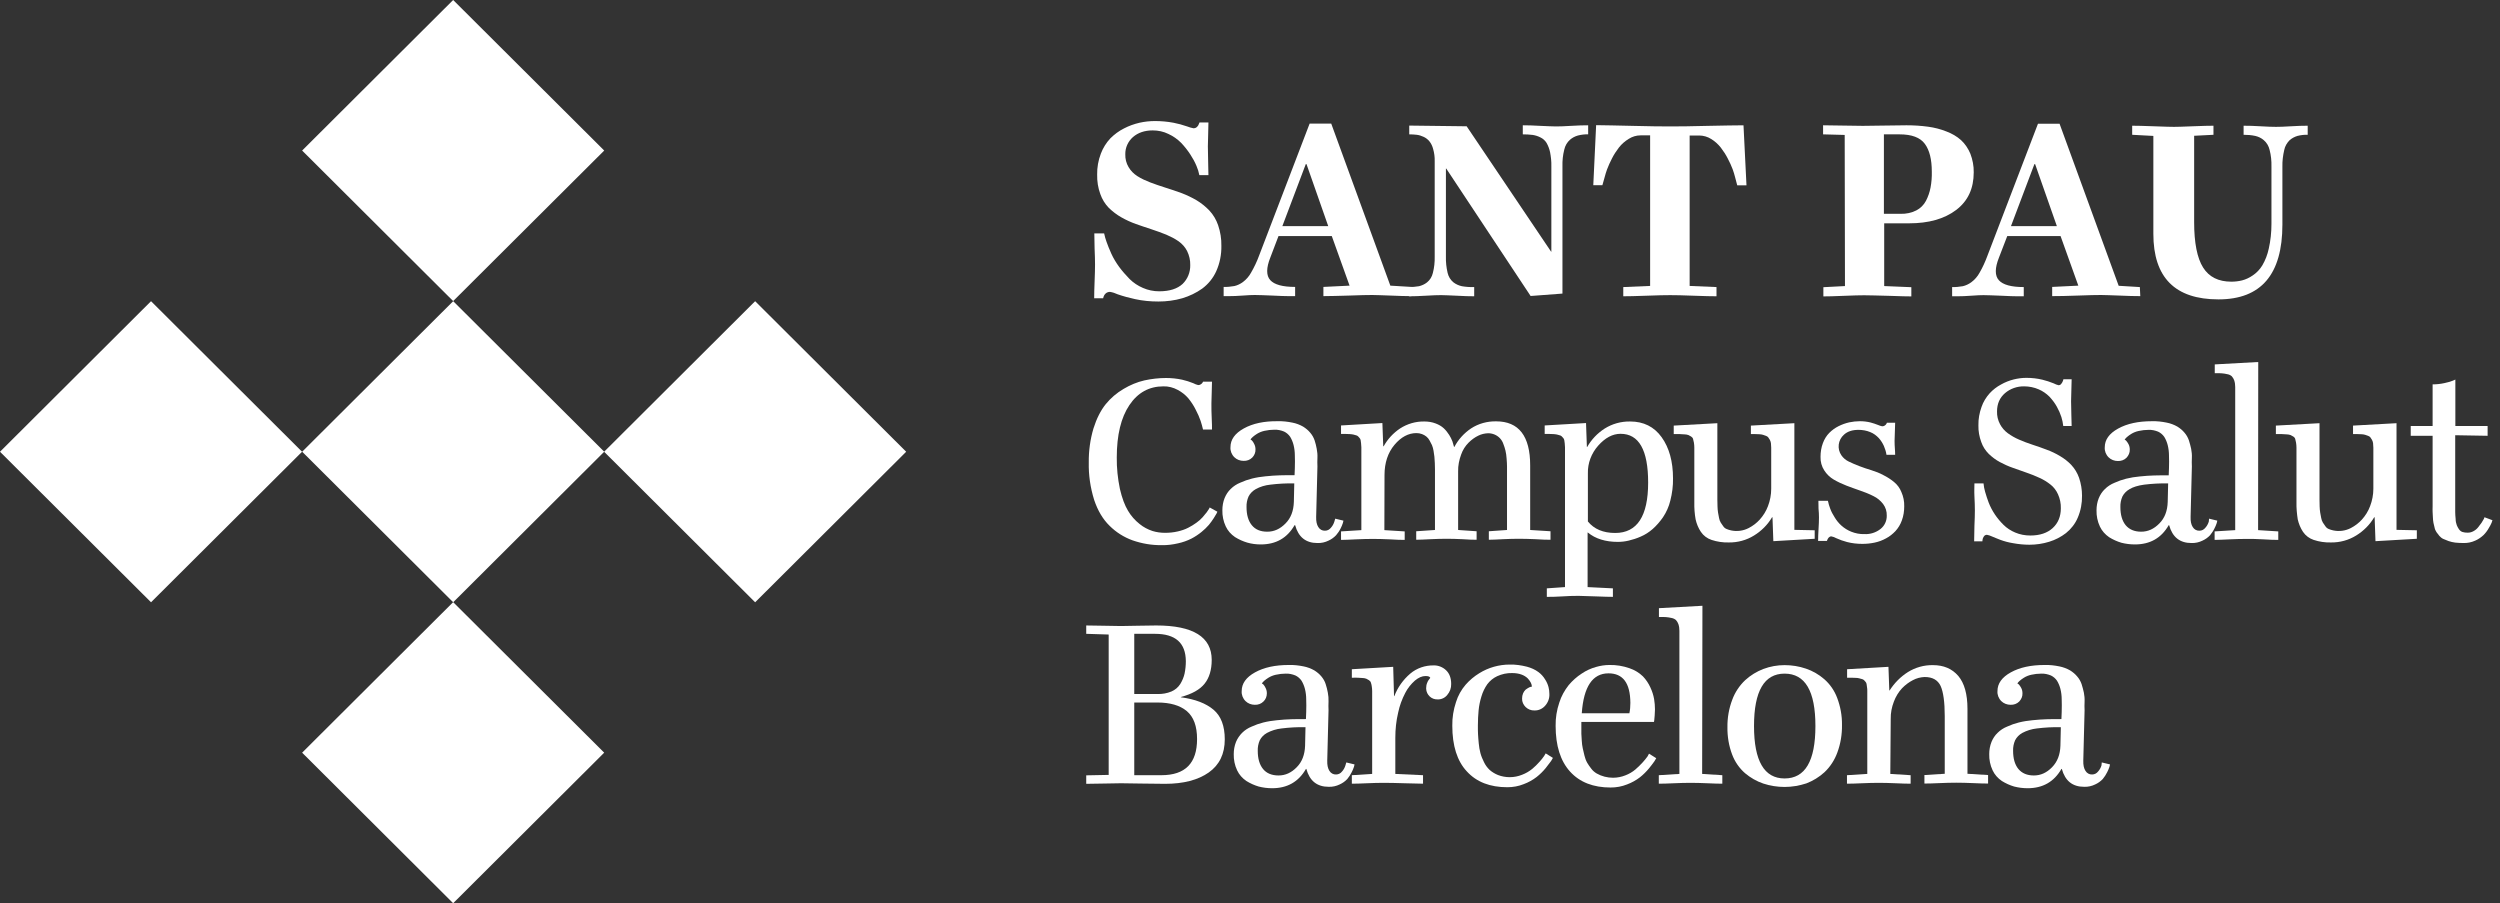 <svg width="155" height="56" viewBox="0 0 155 56" fill="none" xmlns="http://www.w3.org/2000/svg">
<rect x="0" y="0" width="155" height="56" fill="#333333" stroke="none"/>
<g id="Logo Sant Pau Campus Salut" clip-path="url(#clip0_16_1902)">
<path id="Vector" d="M9.364 18.674L0 28.008L9.364 37.341L18.728 28.008L9.364 18.674Z" fill="white"/>
<path id="Vector_2" d="M28.096 1.82253e-05L18.732 9.334L28.096 18.667L37.461 9.334L28.096 1.82253e-05Z" fill="white"/>
<path id="Vector_3" d="M28.096 37.333L18.732 46.666L28.096 56L37.46 46.666L28.096 37.333Z" fill="white"/>
<path id="Vector_4" d="M46.819 18.674L37.455 28.008L46.819 37.342L56.183 28.008L46.819 18.674Z" fill="white"/>
<path id="Vector_5" d="M28.098 18.673L18.734 28.006L28.098 37.34L37.462 28.006L28.098 18.673Z" fill="white"/>
<path id="Vector_6" d="M67.848 14.469H68.456C68.491 14.645 68.544 14.821 68.606 14.996C68.676 15.207 68.782 15.453 68.905 15.734C69.037 16.024 69.205 16.296 69.39 16.551C69.584 16.814 69.804 17.06 70.033 17.297C70.271 17.534 70.553 17.719 70.861 17.851C71.178 17.991 71.522 18.061 71.866 18.061C72.518 18.061 72.994 17.903 73.32 17.605C73.637 17.297 73.804 16.876 73.795 16.437C73.804 16.138 73.734 15.839 73.602 15.567C73.478 15.321 73.293 15.119 73.073 14.961C72.835 14.794 72.571 14.663 72.306 14.548C72.016 14.434 71.716 14.32 71.39 14.215C71.073 14.109 70.747 14.004 70.43 13.89C70.112 13.776 69.804 13.635 69.513 13.468C69.231 13.31 68.976 13.108 68.747 12.889C68.509 12.643 68.332 12.353 68.218 12.028C68.077 11.642 68.015 11.238 68.024 10.825C68.015 10.386 68.095 9.938 68.253 9.525C68.385 9.174 68.588 8.849 68.844 8.576C69.09 8.331 69.372 8.12 69.689 7.962C69.989 7.804 70.315 7.689 70.65 7.61C70.967 7.54 71.284 7.505 71.61 7.505C71.998 7.505 72.377 7.54 72.756 7.61C73.038 7.663 73.32 7.742 73.602 7.839C73.725 7.891 73.866 7.927 73.998 7.953C74.077 7.953 74.157 7.927 74.218 7.865C74.271 7.812 74.315 7.751 74.333 7.681L74.368 7.593H74.923C74.923 7.777 74.914 8.032 74.906 8.339C74.897 8.647 74.888 8.901 74.888 9.077C74.888 9.358 74.897 9.683 74.906 10.061C74.914 10.438 74.923 10.702 74.923 10.86H74.359C74.324 10.667 74.262 10.473 74.183 10.289C74.077 10.034 73.945 9.797 73.795 9.569C73.628 9.314 73.434 9.068 73.223 8.849C72.994 8.62 72.729 8.436 72.439 8.304C72.139 8.155 71.804 8.085 71.469 8.085C70.967 8.085 70.562 8.225 70.245 8.497C69.936 8.77 69.76 9.156 69.769 9.569C69.76 9.85 69.83 10.122 69.971 10.359C70.103 10.588 70.297 10.781 70.518 10.921C70.764 11.079 71.037 11.202 71.311 11.308C71.61 11.422 71.919 11.527 72.253 11.633C72.579 11.738 72.914 11.844 73.24 11.966C73.566 12.089 73.883 12.239 74.183 12.414C74.474 12.59 74.738 12.801 74.976 13.047C75.223 13.31 75.408 13.626 75.522 13.96C75.663 14.373 75.734 14.803 75.725 15.242C75.734 15.787 75.628 16.323 75.408 16.814C75.214 17.245 74.914 17.613 74.535 17.895C74.165 18.158 73.743 18.36 73.302 18.492C72.817 18.632 72.324 18.694 71.822 18.694C71.328 18.694 70.844 18.65 70.368 18.544C70.007 18.465 69.645 18.369 69.293 18.246C69.143 18.175 68.984 18.123 68.817 18.096C68.72 18.096 68.623 18.132 68.553 18.193C68.491 18.246 68.447 18.316 68.421 18.395L68.394 18.492H67.839C67.839 18.228 67.848 17.877 67.865 17.447C67.883 17.016 67.892 16.665 67.892 16.401C67.892 16.138 67.883 15.813 67.865 15.409C67.857 15.005 67.848 14.689 67.848 14.469Z" fill="white"/>
<path id="Vector_7" d="M87.514 18.36C87.188 18.36 86.748 18.351 86.21 18.325C85.664 18.307 85.294 18.29 85.082 18.29C84.8 18.29 84.325 18.299 83.646 18.325C82.977 18.343 82.439 18.36 82.051 18.36V17.789L83.673 17.71L82.571 14.636H79.267L78.765 15.954C78.501 16.612 78.501 17.087 78.756 17.368C79.012 17.649 79.523 17.789 80.298 17.789V18.36H79.884C79.699 18.36 79.373 18.351 78.888 18.325C78.404 18.307 78.042 18.29 77.805 18.29C77.637 18.29 77.39 18.299 77.055 18.325C76.721 18.351 76.439 18.36 76.219 18.36H75.866V17.789C76.086 17.798 76.307 17.772 76.527 17.736C76.721 17.693 76.897 17.605 77.055 17.491C77.267 17.333 77.443 17.131 77.567 16.902C77.76 16.569 77.928 16.217 78.06 15.857L81.197 7.663H82.536L86.201 17.71L87.514 17.789V18.36ZM80.959 10.175L79.505 14.022H82.351L81.003 10.175H80.959Z" fill="white"/>
<path id="Vector_8" d="M90.933 7.83L96.167 15.602H96.184V10.306C96.193 10.017 96.158 9.718 96.105 9.437C96.061 9.235 95.991 9.042 95.885 8.857C95.797 8.717 95.665 8.594 95.515 8.524C95.365 8.445 95.198 8.392 95.03 8.366C94.828 8.339 94.616 8.33 94.413 8.33V7.768C94.704 7.768 95.065 7.777 95.497 7.803C95.929 7.821 96.255 7.839 96.466 7.839C96.678 7.839 96.995 7.83 97.409 7.803C97.823 7.777 98.176 7.768 98.466 7.768V8.33C98.255 8.322 98.044 8.348 97.832 8.401C97.647 8.453 97.48 8.541 97.339 8.664C97.162 8.822 97.039 9.033 96.986 9.27C96.898 9.613 96.863 9.955 96.872 10.306V18.202L94.898 18.351L89.664 10.447H89.647V15.901C89.638 16.243 89.673 16.586 89.752 16.919C89.805 17.148 89.928 17.35 90.105 17.499C90.263 17.622 90.44 17.701 90.633 17.745C90.889 17.789 91.144 17.806 91.4 17.798V18.369C91.109 18.369 90.748 18.36 90.316 18.334C89.885 18.316 89.558 18.298 89.347 18.298C89.135 18.298 88.818 18.307 88.404 18.334C87.99 18.36 87.638 18.369 87.347 18.369V17.798C87.558 17.798 87.77 17.78 87.981 17.745C88.157 17.701 88.334 17.622 88.475 17.508C88.66 17.359 88.783 17.157 88.836 16.928C88.924 16.595 88.959 16.252 88.951 15.909V9.99C88.959 9.736 88.924 9.481 88.854 9.235C88.809 9.059 88.73 8.892 88.616 8.752C88.519 8.638 88.395 8.541 88.254 8.48C88.122 8.418 87.981 8.374 87.84 8.357C87.682 8.339 87.523 8.33 87.373 8.33V7.786L90.933 7.83Z" fill="white"/>
<path id="Vector_9" d="M101.224 7.804C102.211 7.83 102.987 7.839 103.559 7.839C104.132 7.839 104.907 7.83 105.868 7.804C106.837 7.786 107.577 7.769 108.097 7.769L108.282 11.492H107.709L107.577 10.992C107.533 10.825 107.489 10.667 107.427 10.5C107.339 10.271 107.242 10.052 107.128 9.841C107.005 9.595 106.855 9.367 106.687 9.147C106.52 8.937 106.326 8.761 106.097 8.62C105.877 8.48 105.612 8.401 105.348 8.401H104.758V17.728L106.423 17.798V18.369C106.132 18.369 105.656 18.36 104.996 18.334C104.335 18.307 103.85 18.299 103.551 18.299C103.251 18.299 102.758 18.307 102.088 18.334C101.418 18.36 100.925 18.369 100.643 18.369V17.798L102.308 17.728V8.392H101.718C101.454 8.392 101.198 8.471 100.978 8.612C100.749 8.752 100.546 8.928 100.379 9.139C100.211 9.358 100.061 9.586 99.938 9.832C99.823 10.052 99.727 10.271 99.638 10.5C99.577 10.658 99.533 10.825 99.489 10.983L99.348 11.483H98.784L98.96 7.76C99.48 7.769 100.238 7.777 101.224 7.804Z" fill="white"/>
<path id="Vector_10" d="M114.371 8.366L113.031 8.33V7.768C113.287 7.768 113.71 7.777 114.291 7.786C114.873 7.795 115.278 7.803 115.498 7.803C115.701 7.803 116.133 7.795 116.776 7.786C117.419 7.777 117.895 7.768 118.203 7.768C118.653 7.768 119.102 7.795 119.543 7.856C119.93 7.909 120.318 8.005 120.688 8.155C121.014 8.278 121.323 8.453 121.587 8.69C121.834 8.919 122.027 9.209 122.16 9.525C122.301 9.894 122.38 10.289 122.371 10.684C122.371 11.694 122.01 12.467 121.279 13.02C120.547 13.573 119.578 13.846 118.362 13.846H116.82V17.736L118.503 17.806V18.377C118.292 18.377 117.842 18.369 117.137 18.342C116.432 18.325 115.913 18.307 115.578 18.307C115.331 18.307 114.908 18.316 114.309 18.342C113.71 18.369 113.287 18.377 113.049 18.377V17.806L114.388 17.736L114.371 8.366ZM116.802 8.33V13.257H117.842C118.177 13.266 118.512 13.196 118.811 13.046C119.067 12.915 119.278 12.704 119.411 12.449C119.543 12.195 119.64 11.914 119.693 11.633C119.754 11.308 119.781 10.974 119.772 10.64C119.772 9.885 119.631 9.314 119.34 8.919C119.049 8.524 118.529 8.33 117.772 8.33H116.802Z" fill="white"/>
<path id="Vector_11" d="M132.698 18.36C132.372 18.36 131.931 18.351 131.394 18.325C130.847 18.307 130.477 18.29 130.266 18.29C129.984 18.29 129.499 18.299 128.83 18.325C128.16 18.351 127.622 18.36 127.235 18.36V17.789L128.856 17.71L127.755 14.636H124.45L123.939 15.962C123.675 16.621 123.675 17.095 123.931 17.376C124.186 17.657 124.697 17.798 125.473 17.798V18.369H125.058C124.882 18.369 124.547 18.36 124.063 18.334C123.578 18.316 123.217 18.299 122.979 18.299C122.812 18.299 122.565 18.307 122.221 18.334C121.878 18.36 121.604 18.369 121.384 18.369H121.032V17.798C121.252 17.807 121.472 17.78 121.693 17.745C121.886 17.701 122.063 17.613 122.221 17.499C122.433 17.341 122.609 17.139 122.732 16.911C122.926 16.577 123.085 16.226 123.217 15.866L126.354 7.672H127.693L131.358 17.719L132.671 17.798L132.698 18.36ZM126.133 10.175L124.68 14.021H127.526L126.177 10.175H126.133Z" fill="white"/>
<path id="Vector_12" d="M136.037 8.418V13.767C136.037 15.058 136.222 15.998 136.592 16.586C136.962 17.174 137.544 17.464 138.346 17.464C138.566 17.464 138.795 17.438 139.006 17.385C139.244 17.324 139.465 17.218 139.667 17.078C139.905 16.92 140.108 16.709 140.258 16.463C140.451 16.138 140.584 15.787 140.663 15.418C140.777 14.917 140.83 14.399 140.83 13.881V10.333C140.839 9.982 140.804 9.63 140.716 9.297C140.663 9.06 140.54 8.849 140.355 8.691C140.205 8.559 140.02 8.471 139.826 8.427C139.588 8.375 139.341 8.357 139.103 8.357V7.795C139.394 7.795 139.747 7.804 140.169 7.83C140.592 7.856 140.901 7.865 141.112 7.865C141.324 7.865 141.623 7.856 142.029 7.83C142.434 7.804 142.786 7.795 143.077 7.795V8.357C142.866 8.348 142.645 8.375 142.443 8.427C142.267 8.48 142.099 8.568 141.958 8.691C141.791 8.858 141.667 9.068 141.623 9.297C141.544 9.639 141.5 9.982 141.509 10.333V13.925C141.509 17.016 140.187 18.562 137.544 18.562C134.856 18.562 133.508 17.21 133.508 14.496V8.427L132.195 8.357V7.795C132.442 7.795 132.9 7.804 133.561 7.83C134.222 7.856 134.627 7.865 134.786 7.865C134.945 7.865 135.332 7.856 135.94 7.83C136.548 7.804 136.98 7.795 137.235 7.795V8.357L136.037 8.418Z" fill="white"/>
<path id="Vector_13" d="M67.504 28.67C67.496 27.959 67.592 27.248 67.795 26.563C67.989 25.948 68.244 25.447 68.553 25.061C68.861 24.683 69.24 24.358 69.663 24.112C70.059 23.875 70.491 23.691 70.949 23.585C71.39 23.489 71.848 23.436 72.297 23.436C72.632 23.436 72.967 23.471 73.293 23.541C73.531 23.594 73.769 23.673 73.989 23.761C74.086 23.814 74.183 23.849 74.289 23.875C74.35 23.875 74.412 23.858 74.456 23.823C74.5 23.796 74.535 23.761 74.562 23.717L74.588 23.665H75.144C75.144 23.858 75.135 24.086 75.126 24.341C75.117 24.595 75.108 24.824 75.108 25.008C75.108 25.307 75.108 25.614 75.126 25.922C75.144 26.229 75.144 26.466 75.144 26.633H74.588C74.544 26.457 74.5 26.273 74.439 26.097C74.359 25.86 74.254 25.632 74.139 25.412C74.016 25.157 73.857 24.92 73.681 24.701C73.496 24.481 73.267 24.306 73.02 24.174C72.747 24.025 72.439 23.945 72.13 23.954C71.249 23.954 70.544 24.341 70.024 25.114C69.504 25.886 69.24 26.967 69.24 28.363C69.231 29.013 69.302 29.672 69.434 30.313C69.566 30.884 69.734 31.331 69.936 31.665C70.121 31.981 70.368 32.262 70.659 32.491C70.897 32.684 71.161 32.825 71.452 32.921C71.707 33 71.972 33.035 72.236 33.035C72.5 33.035 72.764 33.009 73.029 32.947C73.249 32.895 73.469 32.825 73.672 32.719C73.848 32.631 74.016 32.526 74.174 32.412C74.315 32.315 74.439 32.201 74.553 32.078C74.65 31.964 74.738 31.858 74.809 31.771C74.862 31.7 74.914 31.621 74.959 31.551L75.002 31.463L75.478 31.727C75.461 31.771 75.443 31.806 75.425 31.841C75.399 31.885 75.337 31.981 75.249 32.131C75.161 32.271 75.055 32.412 74.95 32.543C74.809 32.702 74.659 32.851 74.492 32.983C74.298 33.141 74.086 33.281 73.866 33.395C73.602 33.527 73.328 33.624 73.046 33.685C72.712 33.764 72.368 33.808 72.024 33.799C71.408 33.808 70.8 33.703 70.218 33.501C69.681 33.307 69.196 33 68.791 32.596C68.377 32.192 68.059 31.656 67.839 30.998C67.601 30.234 67.487 29.452 67.504 28.67Z" fill="white"/>
<path id="Vector_14" d="M82.783 32.157L83.294 32.28C83.285 32.333 83.276 32.377 83.258 32.429C83.223 32.544 83.17 32.658 83.118 32.763C83.047 32.912 82.95 33.053 82.836 33.185C82.703 33.325 82.545 33.439 82.369 33.518C82.157 33.624 81.919 33.676 81.681 33.668C80.959 33.668 80.501 33.299 80.298 32.561H80.263C79.805 33.36 79.109 33.755 78.166 33.755C77.884 33.755 77.602 33.72 77.329 33.641C77.064 33.562 76.809 33.448 76.571 33.299C76.324 33.132 76.121 32.904 75.998 32.64C75.848 32.324 75.778 31.973 75.787 31.63C75.787 31.375 75.831 31.112 75.928 30.875C76.016 30.664 76.139 30.471 76.306 30.313C76.474 30.146 76.677 30.014 76.897 29.926C77.126 29.821 77.373 29.733 77.619 29.672C77.901 29.601 78.183 29.558 78.465 29.531C78.791 29.496 79.082 29.479 79.355 29.47C79.62 29.461 79.928 29.461 80.263 29.461L80.28 29.022C80.289 28.741 80.289 28.477 80.28 28.24C80.28 28.021 80.254 27.801 80.201 27.59C80.157 27.415 80.087 27.239 79.99 27.081C79.893 26.94 79.76 26.826 79.611 26.756C79.417 26.677 79.214 26.633 79.012 26.642C78.8 26.642 78.597 26.668 78.395 26.712C78.236 26.747 78.078 26.809 77.937 26.896C77.84 26.958 77.752 27.019 77.672 27.09C77.619 27.134 77.575 27.186 77.531 27.248C77.558 27.265 77.593 27.292 77.619 27.309C77.672 27.371 77.725 27.441 77.752 27.511C77.813 27.617 77.84 27.74 77.84 27.863C77.849 28.056 77.769 28.24 77.637 28.372C77.496 28.512 77.302 28.583 77.1 28.574C76.888 28.574 76.677 28.495 76.527 28.346C76.359 28.179 76.271 27.95 76.289 27.722C76.289 27.257 76.562 26.87 77.117 26.563C77.672 26.255 78.368 26.106 79.214 26.115C79.523 26.106 79.831 26.141 80.131 26.203C80.36 26.247 80.589 26.334 80.791 26.449C80.959 26.554 81.109 26.677 81.232 26.826C81.355 26.967 81.443 27.125 81.505 27.3C81.558 27.476 81.611 27.652 81.637 27.827C81.672 28.012 81.69 28.196 81.681 28.381C81.672 28.565 81.672 28.75 81.681 28.925L81.602 32.043C81.593 32.315 81.637 32.526 81.734 32.675C81.822 32.825 81.981 32.912 82.148 32.904C82.298 32.904 82.43 32.833 82.518 32.719C82.615 32.614 82.686 32.482 82.73 32.342L82.783 32.157ZM78.571 32.965C78.994 32.965 79.364 32.798 79.699 32.456C80.034 32.122 80.201 31.674 80.219 31.121L80.245 29.97C79.743 29.962 79.249 29.988 78.756 30.049C78.439 30.084 78.13 30.172 77.849 30.33C77.663 30.436 77.505 30.594 77.408 30.787C77.32 30.989 77.276 31.217 77.285 31.437C77.285 31.911 77.39 32.289 77.611 32.561C77.831 32.833 78.148 32.965 78.571 32.965Z" fill="white"/>
<path id="Vector_15" d="M85.831 32.868L87.091 32.947V33.474C86.853 33.474 86.545 33.465 86.166 33.439C85.778 33.422 85.435 33.413 85.118 33.413C84.8 33.413 84.457 33.422 84.078 33.439C83.699 33.457 83.382 33.474 83.144 33.474V32.947L84.404 32.868V27.731C84.404 27.651 84.395 27.564 84.386 27.485C84.377 27.414 84.369 27.344 84.36 27.291C84.351 27.239 84.325 27.186 84.289 27.151C84.254 27.116 84.219 27.081 84.201 27.054C84.166 27.019 84.113 26.993 84.06 26.984L83.902 26.94C83.831 26.923 83.761 26.923 83.69 26.914C83.585 26.905 83.505 26.905 83.444 26.905H83.144V26.378L85.708 26.229L85.761 27.669H85.787C86.034 27.221 86.386 26.844 86.809 26.562C87.259 26.273 87.779 26.123 88.307 26.132C88.545 26.132 88.783 26.167 89.012 26.255C89.197 26.325 89.373 26.422 89.514 26.554C89.647 26.677 89.752 26.817 89.849 26.966C89.928 27.09 89.999 27.23 90.052 27.37C90.087 27.485 90.122 27.599 90.149 27.704H90.175C90.413 27.248 90.774 26.852 91.206 26.562C91.664 26.264 92.202 26.115 92.757 26.123C94.167 26.123 94.871 27.037 94.871 28.855V32.859L96.132 32.938V33.465C95.894 33.465 95.585 33.457 95.206 33.43C94.828 33.413 94.475 33.404 94.158 33.404C93.867 33.404 93.541 33.413 93.18 33.43C92.819 33.448 92.528 33.465 92.308 33.465V32.938L93.435 32.859V29.443C93.435 29.224 93.435 29.048 93.435 28.925C93.435 28.802 93.427 28.626 93.409 28.424C93.4 28.258 93.374 28.091 93.338 27.933C93.303 27.792 93.259 27.651 93.206 27.52C93.162 27.388 93.092 27.274 92.995 27.169C92.801 26.966 92.537 26.861 92.263 26.861C92.052 26.87 91.849 26.914 91.656 27.01C91.435 27.116 91.233 27.265 91.056 27.441C90.845 27.651 90.686 27.906 90.589 28.187C90.466 28.521 90.395 28.872 90.404 29.224V32.859L91.55 32.938V33.465C91.329 33.465 91.039 33.457 90.677 33.43C90.316 33.413 89.99 33.404 89.691 33.404C89.391 33.404 89.065 33.413 88.695 33.43C88.325 33.448 88.034 33.465 87.805 33.465V32.938L88.968 32.859V29.083C88.968 29.004 88.968 28.881 88.959 28.714C88.95 28.547 88.942 28.416 88.933 28.319C88.924 28.222 88.898 28.099 88.88 27.95C88.862 27.827 88.827 27.713 88.783 27.599C88.739 27.502 88.686 27.406 88.633 27.309C88.58 27.212 88.519 27.133 88.431 27.063C88.351 27.002 88.263 26.949 88.166 26.914C88.052 26.87 87.937 26.852 87.814 26.852C87.32 26.852 86.862 27.098 86.457 27.581C86.052 28.064 85.84 28.688 85.84 29.452L85.831 32.868Z" fill="white"/>
<path id="Vector_16" d="M98.414 36.399L100 36.478V37.005C99.762 37.005 99.427 36.996 98.995 36.978C98.564 36.961 98.185 36.952 97.867 36.943C97.559 36.943 97.215 36.952 96.837 36.978C96.458 37.005 96.14 37.005 95.903 37.005V36.478L97.03 36.399V27.731C97.03 27.652 97.022 27.573 97.013 27.485C97.004 27.415 96.995 27.353 96.986 27.292C96.978 27.239 96.951 27.186 96.916 27.151C96.88 27.116 96.845 27.081 96.828 27.055C96.792 27.019 96.74 26.993 96.687 26.984L96.528 26.94C96.458 26.923 96.387 26.923 96.317 26.914C96.211 26.905 96.132 26.905 96.07 26.905H95.77V26.378L98.334 26.229L98.387 27.713H98.405C98.669 27.248 99.039 26.861 99.489 26.571C99.964 26.273 100.511 26.123 101.066 26.132C101.903 26.132 102.555 26.457 103.022 27.107C103.489 27.757 103.727 28.609 103.727 29.663C103.736 30.128 103.674 30.594 103.559 31.042C103.471 31.41 103.313 31.762 103.101 32.078C102.916 32.341 102.705 32.587 102.467 32.798C102.246 32.991 101.991 33.158 101.718 33.272C101.48 33.378 101.233 33.457 100.978 33.518C100.757 33.571 100.528 33.597 100.308 33.597C99.541 33.597 98.916 33.404 98.449 33.018H98.431V36.399H98.414ZM100.475 26.896C99.982 26.896 99.524 27.142 99.092 27.625C98.669 28.1 98.431 28.714 98.449 29.355V32.333C98.837 32.807 99.4 33.044 100.141 33.044C101.506 33.044 102.185 31.999 102.185 29.918C102.185 27.898 101.612 26.896 100.475 26.896Z" fill="white"/>
<path id="Vector_17" d="M105.048 31.138V27.757C105.048 27.652 105.04 27.546 105.022 27.441C105.004 27.362 104.987 27.291 104.969 27.212C104.951 27.151 104.907 27.098 104.846 27.063C104.784 27.028 104.731 26.993 104.687 26.975C104.608 26.949 104.529 26.931 104.44 26.931C104.326 26.923 104.229 26.923 104.15 26.914C104.079 26.914 103.947 26.914 103.771 26.914V26.387L106.476 26.238V30.971C106.476 31.077 106.476 31.217 106.485 31.393C106.485 31.525 106.502 31.656 106.52 31.788C106.537 31.876 106.555 31.981 106.581 32.113C106.599 32.218 106.634 32.315 106.687 32.403C106.731 32.464 106.775 32.535 106.837 32.622C106.89 32.702 106.96 32.763 107.048 32.798C107.137 32.833 107.234 32.868 107.33 32.886C107.701 32.965 108.088 32.912 108.423 32.737C108.679 32.605 108.908 32.429 109.101 32.218C109.322 31.973 109.498 31.692 109.613 31.384C109.745 31.042 109.815 30.673 109.815 30.304V27.757C109.815 27.66 109.806 27.564 109.798 27.476C109.789 27.406 109.762 27.327 109.727 27.265C109.692 27.204 109.657 27.16 109.63 27.116C109.595 27.072 109.542 27.037 109.48 27.019L109.304 26.958C109.234 26.94 109.154 26.923 109.084 26.923C108.978 26.914 108.899 26.914 108.837 26.914H108.555V26.387L111.251 26.238V32.851L112.511 32.877V33.404L109.947 33.553L109.894 32.069H109.868C109.595 32.535 109.207 32.921 108.749 33.202C108.282 33.492 107.736 33.641 107.181 33.632C106.819 33.641 106.458 33.589 106.115 33.474C105.85 33.386 105.612 33.211 105.454 32.974C105.295 32.737 105.189 32.473 105.128 32.201C105.066 31.858 105.04 31.498 105.048 31.138Z" fill="white"/>
<path id="Vector_18" d="M112.741 31.05H113.331C113.366 31.217 113.41 31.375 113.472 31.533C113.542 31.727 113.639 31.902 113.745 32.069C113.86 32.262 114.001 32.438 114.168 32.587C114.344 32.745 114.556 32.877 114.776 32.965C115.04 33.07 115.313 33.123 115.595 33.114C115.957 33.132 116.309 33.018 116.591 32.798C116.847 32.596 116.987 32.289 116.979 31.964C116.987 31.709 116.908 31.454 116.75 31.244C116.591 31.042 116.397 30.875 116.159 30.761C115.904 30.629 115.631 30.523 115.357 30.427C115.067 30.322 114.776 30.225 114.485 30.111C114.212 30.005 113.948 29.882 113.692 29.733C113.454 29.593 113.252 29.399 113.102 29.162C112.943 28.916 112.864 28.627 112.873 28.328C112.873 28.038 112.917 27.739 113.022 27.467C113.111 27.23 113.243 27.011 113.419 26.835C113.586 26.668 113.78 26.527 113.992 26.422C114.203 26.317 114.423 26.238 114.653 26.185C114.873 26.141 115.093 26.115 115.313 26.115C115.534 26.115 115.763 26.141 115.974 26.194C116.133 26.238 116.3 26.29 116.45 26.352C116.529 26.387 116.609 26.413 116.697 26.431C116.758 26.431 116.82 26.413 116.864 26.378C116.908 26.352 116.935 26.308 116.961 26.273L116.987 26.211H117.499C117.499 26.387 117.49 26.571 117.481 26.791C117.472 27.002 117.463 27.186 117.463 27.335C117.463 27.52 117.472 27.669 117.481 27.792C117.49 27.915 117.499 28.056 117.499 28.196H116.961C116.935 28.003 116.873 27.819 116.802 27.652C116.723 27.476 116.617 27.309 116.485 27.16C116.335 27.002 116.159 26.87 115.957 26.791C115.727 26.694 115.472 26.651 115.225 26.651C114.846 26.651 114.547 26.747 114.327 26.949C113.956 27.274 113.886 27.827 114.168 28.231C114.282 28.398 114.441 28.53 114.626 28.618C114.82 28.714 115.031 28.802 115.278 28.899C115.525 28.995 115.772 29.074 116.027 29.153C116.283 29.233 116.538 29.329 116.776 29.461C117.005 29.575 117.225 29.715 117.428 29.882C117.631 30.049 117.789 30.26 117.886 30.506C118.01 30.787 118.071 31.085 118.062 31.393C118.062 31.692 118.018 31.99 117.913 32.271C117.825 32.517 117.692 32.737 117.516 32.93C117.349 33.105 117.155 33.264 116.935 33.378C116.714 33.501 116.476 33.589 116.23 33.641C115.983 33.694 115.727 33.72 115.463 33.72C115.146 33.72 114.829 33.685 114.52 33.606C114.291 33.545 114.062 33.466 113.851 33.369C113.754 33.316 113.648 33.272 113.542 33.255C113.481 33.255 113.428 33.281 113.384 33.325C113.348 33.369 113.313 33.413 113.296 33.465L113.269 33.536H112.723C112.723 33.334 112.732 33.097 112.749 32.807C112.767 32.526 112.776 32.28 112.776 32.078C112.776 31.902 112.767 31.718 112.749 31.542C112.749 31.375 112.741 31.209 112.741 31.05Z" fill="white"/>
<path id="Vector_19" d="M122.415 29.97H122.979C122.997 30.146 123.023 30.313 123.076 30.488C123.138 30.717 123.217 30.936 123.296 31.156C123.393 31.41 123.525 31.656 123.675 31.885C123.834 32.122 124.01 32.333 124.213 32.535C124.424 32.745 124.671 32.904 124.944 33.018C125.235 33.141 125.552 33.202 125.878 33.202C126.477 33.202 126.935 33.044 127.27 32.737C127.605 32.429 127.772 32.017 127.772 31.516C127.781 31.217 127.719 30.919 127.596 30.646C127.49 30.409 127.332 30.198 127.129 30.041C126.918 29.874 126.688 29.733 126.451 29.628C126.186 29.505 125.922 29.399 125.64 29.303C125.358 29.206 125.076 29.11 124.794 29.004C124.512 28.907 124.248 28.785 123.983 28.644C123.737 28.512 123.508 28.337 123.305 28.143C123.094 27.933 122.935 27.687 122.838 27.406C122.715 27.072 122.653 26.73 122.662 26.369C122.653 25.983 122.723 25.597 122.856 25.228C122.961 24.92 123.138 24.631 123.358 24.385C123.561 24.165 123.798 23.981 124.063 23.84C124.309 23.7 124.574 23.594 124.856 23.524C125.111 23.462 125.367 23.427 125.631 23.427C125.966 23.427 126.301 23.462 126.627 23.541C126.865 23.603 127.103 23.673 127.332 23.77C127.429 23.823 127.526 23.858 127.631 23.884C127.702 23.884 127.763 23.849 127.799 23.796C127.843 23.744 127.878 23.682 127.904 23.612L127.931 23.515H128.442C128.442 23.682 128.433 23.91 128.424 24.2C128.415 24.481 128.407 24.71 128.407 24.877C128.407 25.14 128.415 25.421 128.424 25.728C128.433 26.036 128.442 26.264 128.442 26.413H127.922C127.904 26.229 127.86 26.036 127.807 25.86C127.737 25.64 127.64 25.421 127.526 25.219C127.402 24.991 127.244 24.789 127.067 24.595C126.874 24.402 126.644 24.244 126.398 24.139C126.116 24.016 125.807 23.954 125.499 23.954C125.067 23.945 124.635 24.095 124.309 24.376C123.983 24.657 123.816 25.035 123.816 25.509C123.807 25.781 123.869 26.053 124.001 26.299C124.116 26.519 124.283 26.712 124.486 26.861C124.706 27.019 124.935 27.151 125.182 27.256C125.446 27.371 125.719 27.476 126.019 27.573C126.31 27.669 126.6 27.766 126.891 27.88C127.182 27.985 127.455 28.117 127.719 28.275C127.975 28.424 128.213 28.609 128.415 28.82C128.627 29.048 128.794 29.32 128.9 29.619C129.023 29.979 129.085 30.348 129.085 30.726C129.094 31.2 129.006 31.665 128.821 32.096C128.662 32.473 128.407 32.798 128.089 33.053C127.781 33.29 127.429 33.474 127.05 33.589C126.653 33.712 126.239 33.773 125.825 33.773C125.481 33.773 125.138 33.738 124.803 33.676C124.53 33.632 124.265 33.562 124.01 33.466C123.816 33.386 123.64 33.325 123.49 33.255C123.393 33.211 123.296 33.176 123.19 33.158C123.111 33.158 123.041 33.193 122.997 33.264C122.953 33.325 122.926 33.395 122.917 33.466L122.908 33.562H122.397C122.397 33.316 122.406 33 122.415 32.605C122.433 32.21 122.442 31.893 122.442 31.648C122.442 31.402 122.433 31.121 122.415 30.778C122.397 30.436 122.415 30.181 122.415 29.97Z" fill="white"/>
<path id="Vector_20" d="M136.962 32.157L137.473 32.28C137.464 32.333 137.456 32.377 137.438 32.429C137.403 32.544 137.35 32.658 137.297 32.763C137.227 32.912 137.13 33.053 137.024 33.185C136.892 33.325 136.733 33.439 136.557 33.518C136.345 33.624 136.108 33.676 135.87 33.668C135.147 33.668 134.689 33.299 134.486 32.561H134.46C134.002 33.36 133.306 33.755 132.363 33.755C132.081 33.755 131.799 33.72 131.526 33.65C131.261 33.571 131.006 33.457 130.768 33.308C130.521 33.141 130.319 32.912 130.195 32.649C130.046 32.333 129.975 31.982 129.984 31.639C129.984 31.384 130.028 31.121 130.125 30.884C130.213 30.673 130.336 30.48 130.504 30.322C130.671 30.155 130.874 30.023 131.094 29.935C131.323 29.83 131.57 29.742 131.817 29.68C132.098 29.61 132.38 29.566 132.662 29.54C132.988 29.505 133.279 29.487 133.552 29.479C133.825 29.47 134.125 29.47 134.46 29.47L134.477 29.031C134.486 28.75 134.486 28.486 134.477 28.249C134.477 28.029 134.451 27.81 134.398 27.599C134.354 27.423 134.284 27.248 134.187 27.09C134.09 26.949 133.958 26.835 133.808 26.765C133.614 26.686 133.411 26.642 133.209 26.651C132.997 26.651 132.795 26.677 132.592 26.721C132.433 26.756 132.275 26.817 132.134 26.905C132.037 26.967 131.949 27.028 131.869 27.099C131.817 27.142 131.772 27.195 131.728 27.257C131.764 27.274 131.79 27.3 131.817 27.318C131.869 27.38 131.922 27.45 131.958 27.52C132.019 27.625 132.046 27.748 132.046 27.871C132.054 28.064 131.975 28.24 131.843 28.381C131.702 28.521 131.508 28.591 131.305 28.583C131.094 28.583 130.883 28.504 130.733 28.354C130.565 28.188 130.477 27.959 130.495 27.731C130.495 27.265 130.768 26.879 131.323 26.572C131.878 26.264 132.574 26.115 133.42 26.115C133.729 26.106 134.037 26.141 134.337 26.203C134.566 26.247 134.795 26.334 134.997 26.449C135.165 26.554 135.315 26.677 135.438 26.826C135.561 26.967 135.649 27.125 135.711 27.3C135.764 27.476 135.817 27.652 135.852 27.827C135.887 28.012 135.905 28.196 135.896 28.381C135.887 28.565 135.887 28.75 135.896 28.925L135.817 32.043C135.808 32.315 135.852 32.526 135.949 32.675C136.037 32.825 136.196 32.912 136.363 32.904C136.513 32.904 136.645 32.833 136.733 32.719C136.83 32.614 136.901 32.482 136.945 32.342L136.962 32.157ZM132.751 32.965C133.173 32.965 133.544 32.798 133.878 32.456C134.213 32.122 134.381 31.674 134.398 31.121L134.425 29.97C133.922 29.962 133.429 29.988 132.936 30.049C132.548 30.102 132.239 30.199 132.028 30.33C131.843 30.436 131.684 30.594 131.587 30.787C131.499 30.989 131.455 31.217 131.464 31.437C131.464 31.911 131.57 32.289 131.79 32.561C132.01 32.825 132.328 32.965 132.751 32.965Z" fill="white"/>
<path id="Vector_21" d="M140.002 32.868L141.253 32.947V33.474C141.015 33.474 140.707 33.465 140.328 33.439C139.949 33.413 139.597 33.413 139.28 33.413C138.971 33.413 138.628 33.421 138.24 33.439C137.861 33.456 137.544 33.474 137.306 33.474V32.947L138.583 32.868V23.998C138.583 23.857 138.566 23.717 138.522 23.585C138.487 23.489 138.442 23.41 138.372 23.331C138.293 23.26 138.196 23.216 138.09 23.199C137.975 23.172 137.87 23.155 137.755 23.146C137.658 23.137 137.517 23.137 137.315 23.137V22.593L140.011 22.444L140.002 32.868Z" fill="white"/>
<path id="Vector_22" d="M142.381 31.138V27.757C142.381 27.652 142.372 27.546 142.355 27.441C142.337 27.362 142.319 27.291 142.302 27.212C142.284 27.151 142.24 27.098 142.178 27.063C142.117 27.028 142.064 26.993 142.02 26.975C141.941 26.949 141.861 26.931 141.773 26.931C141.659 26.923 141.562 26.923 141.482 26.914C141.412 26.914 141.28 26.914 141.104 26.914V26.387L143.809 26.238V30.971C143.809 31.077 143.809 31.217 143.817 31.393C143.817 31.525 143.835 31.656 143.853 31.788C143.87 31.876 143.888 31.981 143.914 32.113C143.932 32.218 143.967 32.315 144.02 32.403C144.064 32.464 144.108 32.535 144.17 32.622C144.223 32.702 144.293 32.763 144.381 32.798C144.469 32.833 144.566 32.868 144.663 32.886C145.033 32.965 145.421 32.912 145.756 32.737C146.011 32.605 146.24 32.429 146.434 32.218C146.655 31.973 146.831 31.692 146.945 31.384C147.077 31.042 147.148 30.673 147.148 30.304V27.757C147.148 27.66 147.139 27.564 147.13 27.476C147.122 27.406 147.095 27.327 147.06 27.265C147.025 27.204 146.989 27.16 146.963 27.116C146.928 27.072 146.875 27.037 146.813 27.019L146.637 26.958C146.566 26.94 146.496 26.923 146.417 26.923C146.311 26.914 146.232 26.914 146.17 26.914H145.888V26.387L148.584 26.238V32.851L149.844 32.877V33.404L147.28 33.553L147.227 32.069H147.201C146.928 32.535 146.54 32.921 146.082 33.202C145.615 33.492 145.069 33.641 144.513 33.632C144.152 33.641 143.791 33.589 143.447 33.474C143.183 33.386 142.945 33.211 142.786 32.974C142.628 32.737 142.522 32.473 142.46 32.201C142.408 31.858 142.372 31.498 142.381 31.138Z" fill="white"/>
<path id="Vector_23" d="M152.223 26.984V31.182C152.223 31.437 152.223 31.63 152.223 31.744C152.223 31.858 152.232 32.008 152.25 32.183C152.25 32.315 152.276 32.438 152.32 32.561C152.355 32.649 152.399 32.728 152.452 32.807C152.505 32.886 152.584 32.956 152.673 32.983C152.778 33.018 152.884 33.026 152.999 33.026C153.131 33.026 153.254 32.991 153.36 32.93C153.474 32.868 153.571 32.789 153.651 32.684C153.73 32.587 153.8 32.491 153.862 32.403C153.915 32.324 153.959 32.245 154.003 32.166L154.038 32.069L154.532 32.254C154.523 32.297 154.505 32.341 154.479 32.412C154.426 32.526 154.373 32.64 154.303 32.745C154.214 32.904 154.109 33.044 153.977 33.176C153.827 33.316 153.651 33.439 153.466 33.518C153.236 33.624 152.981 33.676 152.734 33.667C152.558 33.667 152.391 33.659 152.223 33.641C152.082 33.624 151.941 33.589 151.809 33.545C151.686 33.501 151.58 33.457 151.483 33.413C151.386 33.369 151.307 33.299 151.236 33.22C151.166 33.132 151.113 33.053 151.06 32.991C151.007 32.904 150.963 32.816 150.946 32.719C150.919 32.605 150.893 32.508 150.875 32.42C150.857 32.306 150.84 32.201 150.84 32.087C150.831 31.946 150.831 31.832 150.822 31.744C150.813 31.656 150.822 31.533 150.822 31.384V27.019H149.465V26.413H150.822V23.831C151.069 23.831 151.316 23.805 151.554 23.752C151.73 23.717 151.906 23.665 152.073 23.603L152.232 23.533V26.413H154.232V27.019L152.223 26.984Z" fill="white"/>
<path id="Vector_24" d="M67.346 39.297V38.779C67.575 38.779 67.945 38.788 68.447 38.796C68.958 38.805 69.311 38.814 69.504 38.814C69.68 38.814 70.015 38.805 70.509 38.796C71.002 38.788 71.39 38.779 71.681 38.779C73.972 38.779 75.126 39.49 75.126 40.913C75.126 41.528 74.976 42.028 74.685 42.388C74.394 42.757 73.901 43.029 73.214 43.214V43.231C74.095 43.346 74.773 43.609 75.24 44.004C75.707 44.4 75.936 45.014 75.936 45.84C75.936 46.744 75.602 47.429 74.941 47.895C74.28 48.36 73.372 48.597 72.236 48.597C71.883 48.597 71.381 48.589 70.729 48.58C70.077 48.571 69.672 48.562 69.504 48.562C69.311 48.562 68.958 48.571 68.447 48.58C67.936 48.589 67.575 48.597 67.346 48.597V48.071L68.738 48.044V39.341L67.346 39.297ZM71.61 39.297H70.324V43.029H71.76C72.059 43.038 72.359 42.986 72.632 42.871C72.853 42.775 73.046 42.617 73.178 42.406C73.302 42.204 73.39 41.993 73.443 41.765C73.496 41.51 73.522 41.255 73.522 40.992C73.513 39.859 72.879 39.297 71.61 39.297ZM71.76 43.556H70.324V48.062H72.007C73.487 48.062 74.218 47.315 74.218 45.822C74.218 45.023 74.007 44.443 73.575 44.083C73.152 43.732 72.544 43.556 71.76 43.556Z" fill="white"/>
<path id="Vector_25" d="M83.47 47.271L83.981 47.394C83.972 47.447 83.963 47.491 83.946 47.544C83.91 47.658 83.858 47.772 83.805 47.877C83.734 48.027 83.637 48.167 83.532 48.299C83.4 48.439 83.241 48.554 83.065 48.633C82.853 48.738 82.615 48.791 82.377 48.782C81.655 48.782 81.197 48.413 80.994 47.675H80.968C80.509 48.474 79.813 48.87 78.871 48.87C78.589 48.87 78.307 48.835 78.034 48.764C77.769 48.685 77.514 48.571 77.276 48.422C77.029 48.255 76.826 48.027 76.703 47.763C76.553 47.447 76.483 47.096 76.492 46.753C76.492 46.498 76.536 46.244 76.633 45.998C76.721 45.787 76.853 45.594 77.011 45.436C77.179 45.269 77.382 45.137 77.602 45.049C77.831 44.944 78.078 44.856 78.324 44.795C78.606 44.724 78.888 44.681 79.17 44.654C79.496 44.619 79.787 44.602 80.06 44.593C80.324 44.584 80.633 44.584 80.968 44.584L80.985 44.145C80.994 43.864 80.994 43.6 80.985 43.363C80.985 43.144 80.959 42.924 80.906 42.713C80.862 42.538 80.791 42.362 80.695 42.204C80.598 42.063 80.465 41.949 80.316 41.879C80.122 41.8 79.919 41.756 79.716 41.765C79.505 41.765 79.302 41.791 79.1 41.835C78.941 41.87 78.782 41.932 78.641 42.02C78.545 42.081 78.457 42.142 78.377 42.213C78.324 42.257 78.28 42.309 78.236 42.371C78.271 42.388 78.298 42.415 78.324 42.432C78.377 42.494 78.43 42.564 78.457 42.634C78.518 42.74 78.545 42.863 78.545 42.986C78.545 43.179 78.474 43.363 78.333 43.495C78.192 43.636 77.998 43.706 77.796 43.697C77.584 43.697 77.373 43.618 77.223 43.469C77.055 43.302 76.967 43.073 76.985 42.845C76.985 42.38 77.258 41.993 77.813 41.686C78.368 41.378 79.064 41.229 79.91 41.229C80.219 41.22 80.527 41.255 80.827 41.317C81.056 41.361 81.285 41.449 81.487 41.563C81.655 41.668 81.805 41.791 81.928 41.941C82.043 42.081 82.139 42.239 82.192 42.415C82.245 42.59 82.298 42.766 82.325 42.942C82.36 43.126 82.377 43.31 82.369 43.495C82.36 43.679 82.36 43.864 82.369 44.039L82.289 47.157C82.281 47.429 82.325 47.64 82.421 47.789C82.51 47.939 82.668 48.027 82.836 48.018C82.985 48.018 83.118 47.948 83.206 47.833C83.303 47.728 83.373 47.596 83.417 47.456L83.47 47.271ZM79.267 48.079C79.69 48.079 80.06 47.913 80.395 47.57C80.73 47.236 80.897 46.788 80.915 46.235L80.941 45.085C80.439 45.076 79.945 45.102 79.452 45.164C79.135 45.199 78.826 45.295 78.545 45.445C78.359 45.55 78.201 45.708 78.104 45.901C78.016 46.103 77.972 46.332 77.981 46.551C77.981 47.026 78.086 47.403 78.307 47.675C78.518 47.939 78.844 48.079 79.267 48.079Z" fill="white"/>
<path id="Vector_26" d="M86.51 47.983L88.228 48.062V48.589C87.99 48.589 87.611 48.58 87.091 48.562C86.572 48.545 86.14 48.536 85.787 48.536C85.47 48.536 85.126 48.545 84.748 48.562C84.369 48.58 84.052 48.589 83.814 48.589V48.062L85.074 47.983V42.845C85.074 42.74 85.065 42.643 85.047 42.538C85.038 42.467 85.021 42.397 84.994 42.318C84.977 42.257 84.924 42.204 84.871 42.169C84.809 42.134 84.756 42.099 84.712 42.081C84.633 42.054 84.554 42.037 84.474 42.037C84.36 42.028 84.263 42.028 84.192 42.019C84.122 42.011 83.999 42.019 83.814 42.019V41.492L86.378 41.343L86.43 43.161H86.448C86.651 42.625 86.994 42.142 87.435 41.765C87.84 41.422 88.36 41.247 88.889 41.255C89.171 41.247 89.453 41.361 89.655 41.554C89.867 41.756 89.973 42.037 89.973 42.406C89.981 42.66 89.893 42.898 89.726 43.091C89.585 43.267 89.365 43.372 89.135 43.363C88.757 43.381 88.439 43.082 88.422 42.704C88.422 42.696 88.422 42.678 88.422 42.669C88.422 42.555 88.439 42.441 88.484 42.336C88.51 42.257 88.554 42.178 88.616 42.107L88.677 42.028C88.651 41.949 88.554 41.914 88.378 41.914C88.166 41.914 87.946 42.011 87.726 42.195C87.479 42.415 87.276 42.669 87.127 42.959C86.924 43.346 86.774 43.758 86.686 44.18C86.563 44.698 86.51 45.216 86.51 45.752V47.983Z" fill="white"/>
<path id="Vector_27" d="M90.043 44.997C90.034 44.496 90.114 44.004 90.272 43.53C90.395 43.135 90.598 42.766 90.871 42.45C91.118 42.169 91.4 41.932 91.717 41.739C92.281 41.387 92.942 41.203 93.603 41.203C93.964 41.194 94.317 41.247 94.669 41.335C94.924 41.405 95.171 41.51 95.383 41.668C95.55 41.791 95.691 41.949 95.797 42.125C95.894 42.274 95.964 42.432 96.008 42.599C96.043 42.74 96.061 42.871 96.061 43.012C96.079 43.284 95.982 43.556 95.788 43.767C95.621 43.952 95.383 44.057 95.136 44.048C94.933 44.057 94.739 43.978 94.59 43.838C94.449 43.697 94.361 43.513 94.369 43.311C94.369 43.196 94.387 43.091 94.431 42.986C94.466 42.907 94.519 42.828 94.581 42.766C94.642 42.722 94.695 42.678 94.766 42.643C94.81 42.617 94.863 42.59 94.916 42.582L94.977 42.573C94.977 42.494 94.951 42.415 94.916 42.336C94.863 42.239 94.801 42.143 94.722 42.063C94.616 41.958 94.484 41.879 94.343 41.826C94.158 41.756 93.955 41.73 93.753 41.73C93.435 41.721 93.118 41.791 92.827 41.923C92.581 42.037 92.369 42.213 92.211 42.424C92.052 42.652 91.929 42.907 91.849 43.179C91.761 43.46 91.7 43.758 91.673 44.048C91.647 44.329 91.629 44.645 91.629 44.997C91.629 45.199 91.629 45.374 91.638 45.515C91.647 45.656 91.656 45.849 91.682 46.086C91.7 46.297 91.735 46.499 91.788 46.701C91.841 46.894 91.92 47.078 92.008 47.254C92.096 47.438 92.211 47.596 92.36 47.737C92.51 47.869 92.686 47.974 92.88 48.053C93.109 48.141 93.356 48.185 93.603 48.185C93.867 48.185 94.131 48.132 94.369 48.035C94.598 47.948 94.81 47.825 95.004 47.667C95.162 47.535 95.312 47.386 95.453 47.227C95.559 47.113 95.656 46.99 95.744 46.859L95.832 46.709L96.281 46.99C96.255 47.043 96.22 47.105 96.167 47.184C96.061 47.333 95.947 47.482 95.832 47.623C95.665 47.825 95.48 48.009 95.268 48.176C95.03 48.36 94.757 48.51 94.475 48.615C94.149 48.747 93.805 48.808 93.453 48.808C92.378 48.808 91.541 48.483 90.942 47.825C90.343 47.184 90.043 46.235 90.043 44.997Z" fill="white"/>
<path id="Vector_28" d="M102.238 46.727L102.687 47.008C102.661 47.061 102.625 47.122 102.573 47.201C102.467 47.35 102.352 47.5 102.238 47.64C102.07 47.842 101.885 48.027 101.674 48.194C101.436 48.378 101.163 48.527 100.881 48.633C100.555 48.764 100.211 48.826 99.859 48.826C98.784 48.826 97.947 48.501 97.347 47.842C96.748 47.184 96.449 46.235 96.449 45.005C96.44 44.514 96.519 44.022 96.678 43.556C96.801 43.161 97.004 42.801 97.259 42.476C97.489 42.204 97.762 41.958 98.061 41.765C98.334 41.58 98.634 41.44 98.951 41.352C99.224 41.273 99.506 41.229 99.788 41.229C100.211 41.22 100.634 41.291 101.031 41.431C101.339 41.536 101.621 41.703 101.859 41.932C102.053 42.134 102.211 42.371 102.326 42.626C102.432 42.854 102.511 43.091 102.555 43.346C102.59 43.556 102.608 43.776 102.608 43.987C102.608 44.11 102.599 44.233 102.59 44.364C102.581 44.496 102.573 44.593 102.564 44.654L102.546 44.76H98.044V45.085C98.044 45.278 98.044 45.41 98.044 45.497C98.044 45.585 98.052 45.726 98.07 45.928C98.079 46.086 98.097 46.244 98.132 46.402C98.158 46.516 98.193 46.665 98.237 46.85C98.273 46.999 98.326 47.148 98.405 47.289C98.475 47.412 98.563 47.535 98.652 47.649C98.74 47.772 98.863 47.877 98.995 47.956C99.304 48.132 99.656 48.22 100.008 48.22C100.273 48.22 100.537 48.167 100.775 48.071C101.004 47.983 101.216 47.86 101.401 47.702C101.559 47.561 101.709 47.421 101.85 47.263C101.956 47.148 102.053 47.026 102.15 46.894L102.238 46.727ZM99.727 41.747C98.74 41.747 98.185 42.573 98.07 44.224H101.022C101.066 44.013 101.083 43.794 101.083 43.574C101.075 42.353 100.625 41.747 99.727 41.747Z" fill="white"/>
<path id="Vector_29" d="M105.533 47.983L106.784 48.062V48.589C106.555 48.589 106.247 48.58 105.859 48.562C105.471 48.545 105.128 48.536 104.811 48.536C104.493 48.536 104.158 48.545 103.78 48.562C103.401 48.58 103.084 48.589 102.846 48.589V48.062L104.123 47.983V39.113C104.123 38.972 104.106 38.831 104.062 38.7C104.026 38.603 103.982 38.524 103.912 38.445C103.832 38.375 103.736 38.331 103.63 38.313C103.515 38.287 103.41 38.27 103.295 38.261C103.198 38.252 103.057 38.252 102.854 38.252V37.707L105.551 37.558L105.533 47.983Z" fill="white"/>
<path id="Vector_30" d="M110.644 48.791C110.194 48.791 109.745 48.72 109.322 48.58C108.908 48.439 108.529 48.22 108.194 47.939C107.833 47.623 107.56 47.227 107.392 46.779C107.19 46.244 107.093 45.664 107.101 45.093C107.093 44.514 107.19 43.934 107.401 43.381C107.568 42.924 107.85 42.502 108.203 42.169C108.529 41.87 108.917 41.633 109.331 41.475C109.754 41.317 110.194 41.238 110.644 41.238C111.093 41.238 111.542 41.308 111.974 41.457C112.388 41.598 112.767 41.817 113.102 42.107C113.463 42.423 113.736 42.819 113.904 43.267C114.106 43.802 114.212 44.373 114.203 44.953C114.212 45.532 114.115 46.121 113.912 46.665C113.745 47.122 113.472 47.544 113.119 47.877C112.793 48.176 112.406 48.413 111.992 48.571C111.56 48.712 111.102 48.791 110.644 48.791ZM110.644 48.264C111.921 48.264 112.556 47.183 112.556 45.014C112.556 42.845 111.921 41.765 110.644 41.765C109.384 41.765 108.749 42.845 108.749 45.014C108.749 47.183 109.384 48.264 110.644 48.264Z" fill="white"/>
<path id="Vector_31" d="M117.199 47.983L118.459 48.062V48.589C118.23 48.589 117.921 48.58 117.534 48.562C117.146 48.545 116.802 48.536 116.485 48.536C116.168 48.536 115.824 48.545 115.446 48.562C115.067 48.58 114.749 48.589 114.512 48.589V48.062L115.772 47.983V42.845C115.772 42.766 115.772 42.678 115.754 42.599C115.745 42.529 115.736 42.459 115.727 42.406C115.719 42.353 115.692 42.3 115.657 42.265C115.622 42.23 115.586 42.195 115.569 42.169C115.534 42.134 115.481 42.107 115.428 42.099L115.269 42.055C115.199 42.037 115.128 42.028 115.058 42.028C114.952 42.019 114.873 42.019 114.811 42.019H114.52V41.492L117.084 41.343L117.137 42.81H117.155C117.446 42.353 117.833 41.958 118.292 41.668C118.758 41.378 119.296 41.229 119.842 41.238C120.503 41.238 121.023 41.457 121.411 41.905C121.79 42.353 121.983 43.029 121.983 43.952V47.974L123.261 48.053V48.58C123.014 48.58 122.706 48.571 122.327 48.553C121.948 48.536 121.604 48.527 121.287 48.527C120.97 48.527 120.626 48.536 120.248 48.553C119.869 48.571 119.56 48.58 119.314 48.58V48.053L120.574 47.974V44.399C120.574 43.521 120.485 42.898 120.318 42.529C120.142 42.16 119.816 41.975 119.331 41.975C119.076 41.984 118.829 42.046 118.6 42.169C118.344 42.3 118.115 42.476 117.921 42.678C117.701 42.915 117.534 43.196 117.419 43.504C117.287 43.846 117.217 44.206 117.225 44.575L117.199 47.983Z" fill="white"/>
<path id="Vector_32" d="M130.31 47.271L130.821 47.394C130.812 47.447 130.803 47.491 130.786 47.544C130.75 47.658 130.698 47.772 130.645 47.877C130.574 48.027 130.477 48.167 130.372 48.299C130.239 48.439 130.081 48.554 129.905 48.633C129.693 48.738 129.455 48.791 129.217 48.782C128.495 48.782 128.037 48.413 127.834 47.675H127.808C127.349 48.474 126.653 48.87 125.711 48.87C125.429 48.87 125.147 48.835 124.873 48.764C124.609 48.685 124.354 48.571 124.116 48.422C123.869 48.255 123.666 48.027 123.543 47.763C123.393 47.447 123.323 47.096 123.332 46.753C123.332 46.498 123.376 46.244 123.473 45.998C123.561 45.787 123.684 45.594 123.851 45.436C124.019 45.269 124.221 45.137 124.442 45.049C124.671 44.944 124.918 44.856 125.164 44.795C125.446 44.724 125.728 44.681 126.01 44.654C126.336 44.619 126.627 44.602 126.9 44.593C127.173 44.584 127.473 44.584 127.808 44.584L127.825 44.145C127.834 43.864 127.834 43.6 127.825 43.363C127.825 43.144 127.799 42.924 127.746 42.713C127.702 42.538 127.631 42.362 127.534 42.204C127.438 42.063 127.305 41.949 127.156 41.879C126.962 41.8 126.759 41.756 126.556 41.765C126.345 41.765 126.142 41.791 125.94 41.835C125.781 41.87 125.622 41.932 125.481 42.02C125.385 42.081 125.296 42.142 125.217 42.213C125.164 42.257 125.12 42.309 125.076 42.371C125.111 42.388 125.138 42.415 125.164 42.432C125.217 42.494 125.27 42.564 125.305 42.634C125.367 42.74 125.393 42.863 125.393 42.986C125.402 43.179 125.323 43.354 125.191 43.495C125.05 43.636 124.856 43.706 124.653 43.697C124.442 43.697 124.23 43.618 124.08 43.469C123.913 43.302 123.825 43.073 123.843 42.845C123.843 42.38 124.116 41.993 124.671 41.686C125.226 41.378 125.922 41.229 126.768 41.229C127.076 41.22 127.385 41.255 127.684 41.317C127.913 41.361 128.142 41.449 128.345 41.563C128.512 41.668 128.662 41.791 128.786 41.941C128.909 42.081 128.997 42.239 129.059 42.415C129.112 42.59 129.164 42.766 129.2 42.942C129.235 43.126 129.253 43.31 129.244 43.495C129.235 43.679 129.235 43.864 129.244 44.039L129.164 47.157C129.156 47.429 129.2 47.64 129.297 47.789C129.385 47.939 129.543 48.027 129.711 48.018C129.861 48.018 129.993 47.948 130.081 47.833C130.178 47.728 130.248 47.596 130.292 47.456L130.31 47.271ZM126.098 48.079C126.521 48.079 126.891 47.913 127.226 47.57C127.561 47.227 127.728 46.788 127.746 46.235L127.772 45.085C127.27 45.076 126.777 45.102 126.283 45.164C125.966 45.199 125.658 45.295 125.376 45.445C125.191 45.55 125.032 45.708 124.935 45.901C124.847 46.103 124.803 46.332 124.812 46.551C124.812 47.026 124.918 47.403 125.138 47.675C125.358 47.939 125.675 48.079 126.098 48.079Z" fill="white"/>
</g>
<defs>
<clipPath id="clip0_16_1902">
<rect width="154.532" height="56" fill="white"/>
</clipPath>
</defs>
</svg>
